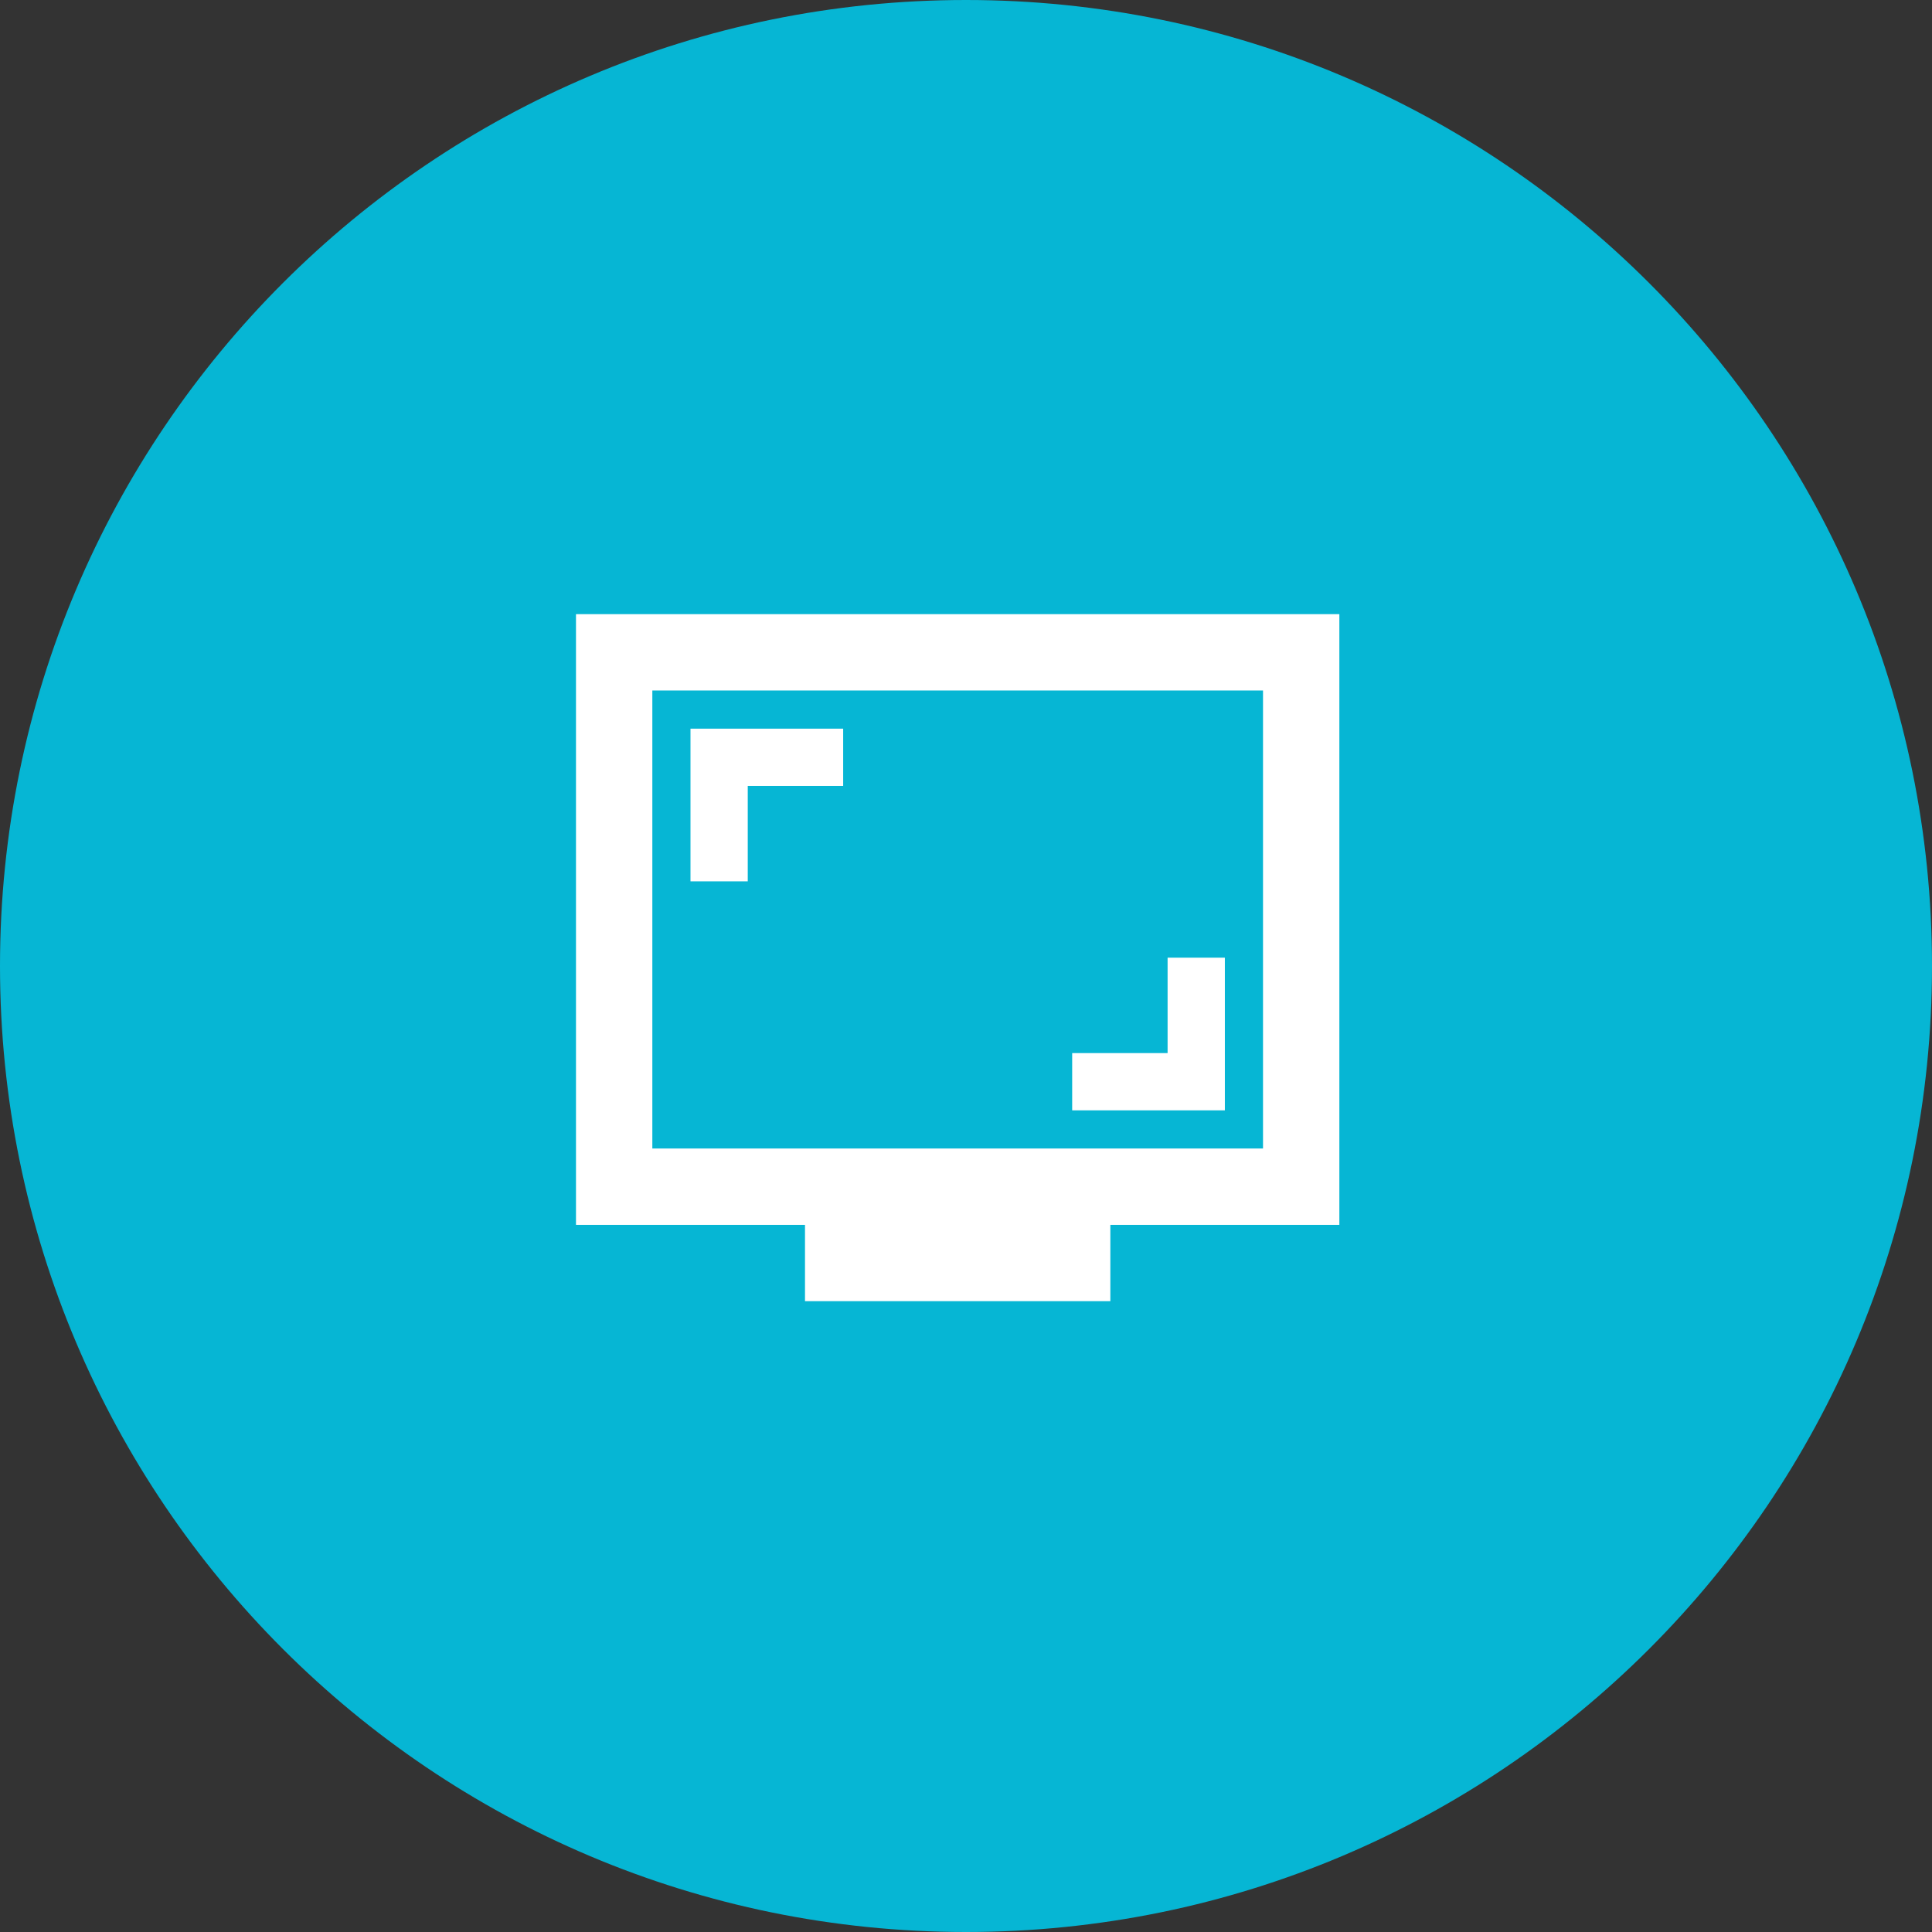 <svg width="116" height="116" viewBox="0 0 116 116" fill="none" xmlns="http://www.w3.org/2000/svg">
<rect x="0" y="0" width="116" height="116" fill="#333333" stroke="none"/>
<path d="M116 58C116 90.032 90.032 116 58 116C25.968 116 0 90.032 0 58C0 25.968 25.968 0 58 0C90.032 0 116 25.968 116 58Z" fill="#06B6D4"/>
<path d="M80.417 36.875H34.583V73.542H48.333V78.125H66.667V73.542H80.417V36.875ZM75.833 68.958H39.167V41.458H75.833V68.958Z" fill="white"/>
<path d="M44.896 47.188H50.625V43.75H41.458V52.917H44.896V47.188ZM73.542 57.5H70.104V63.229H64.375V66.667H73.542V57.5Z" fill="white"/>
</svg>
